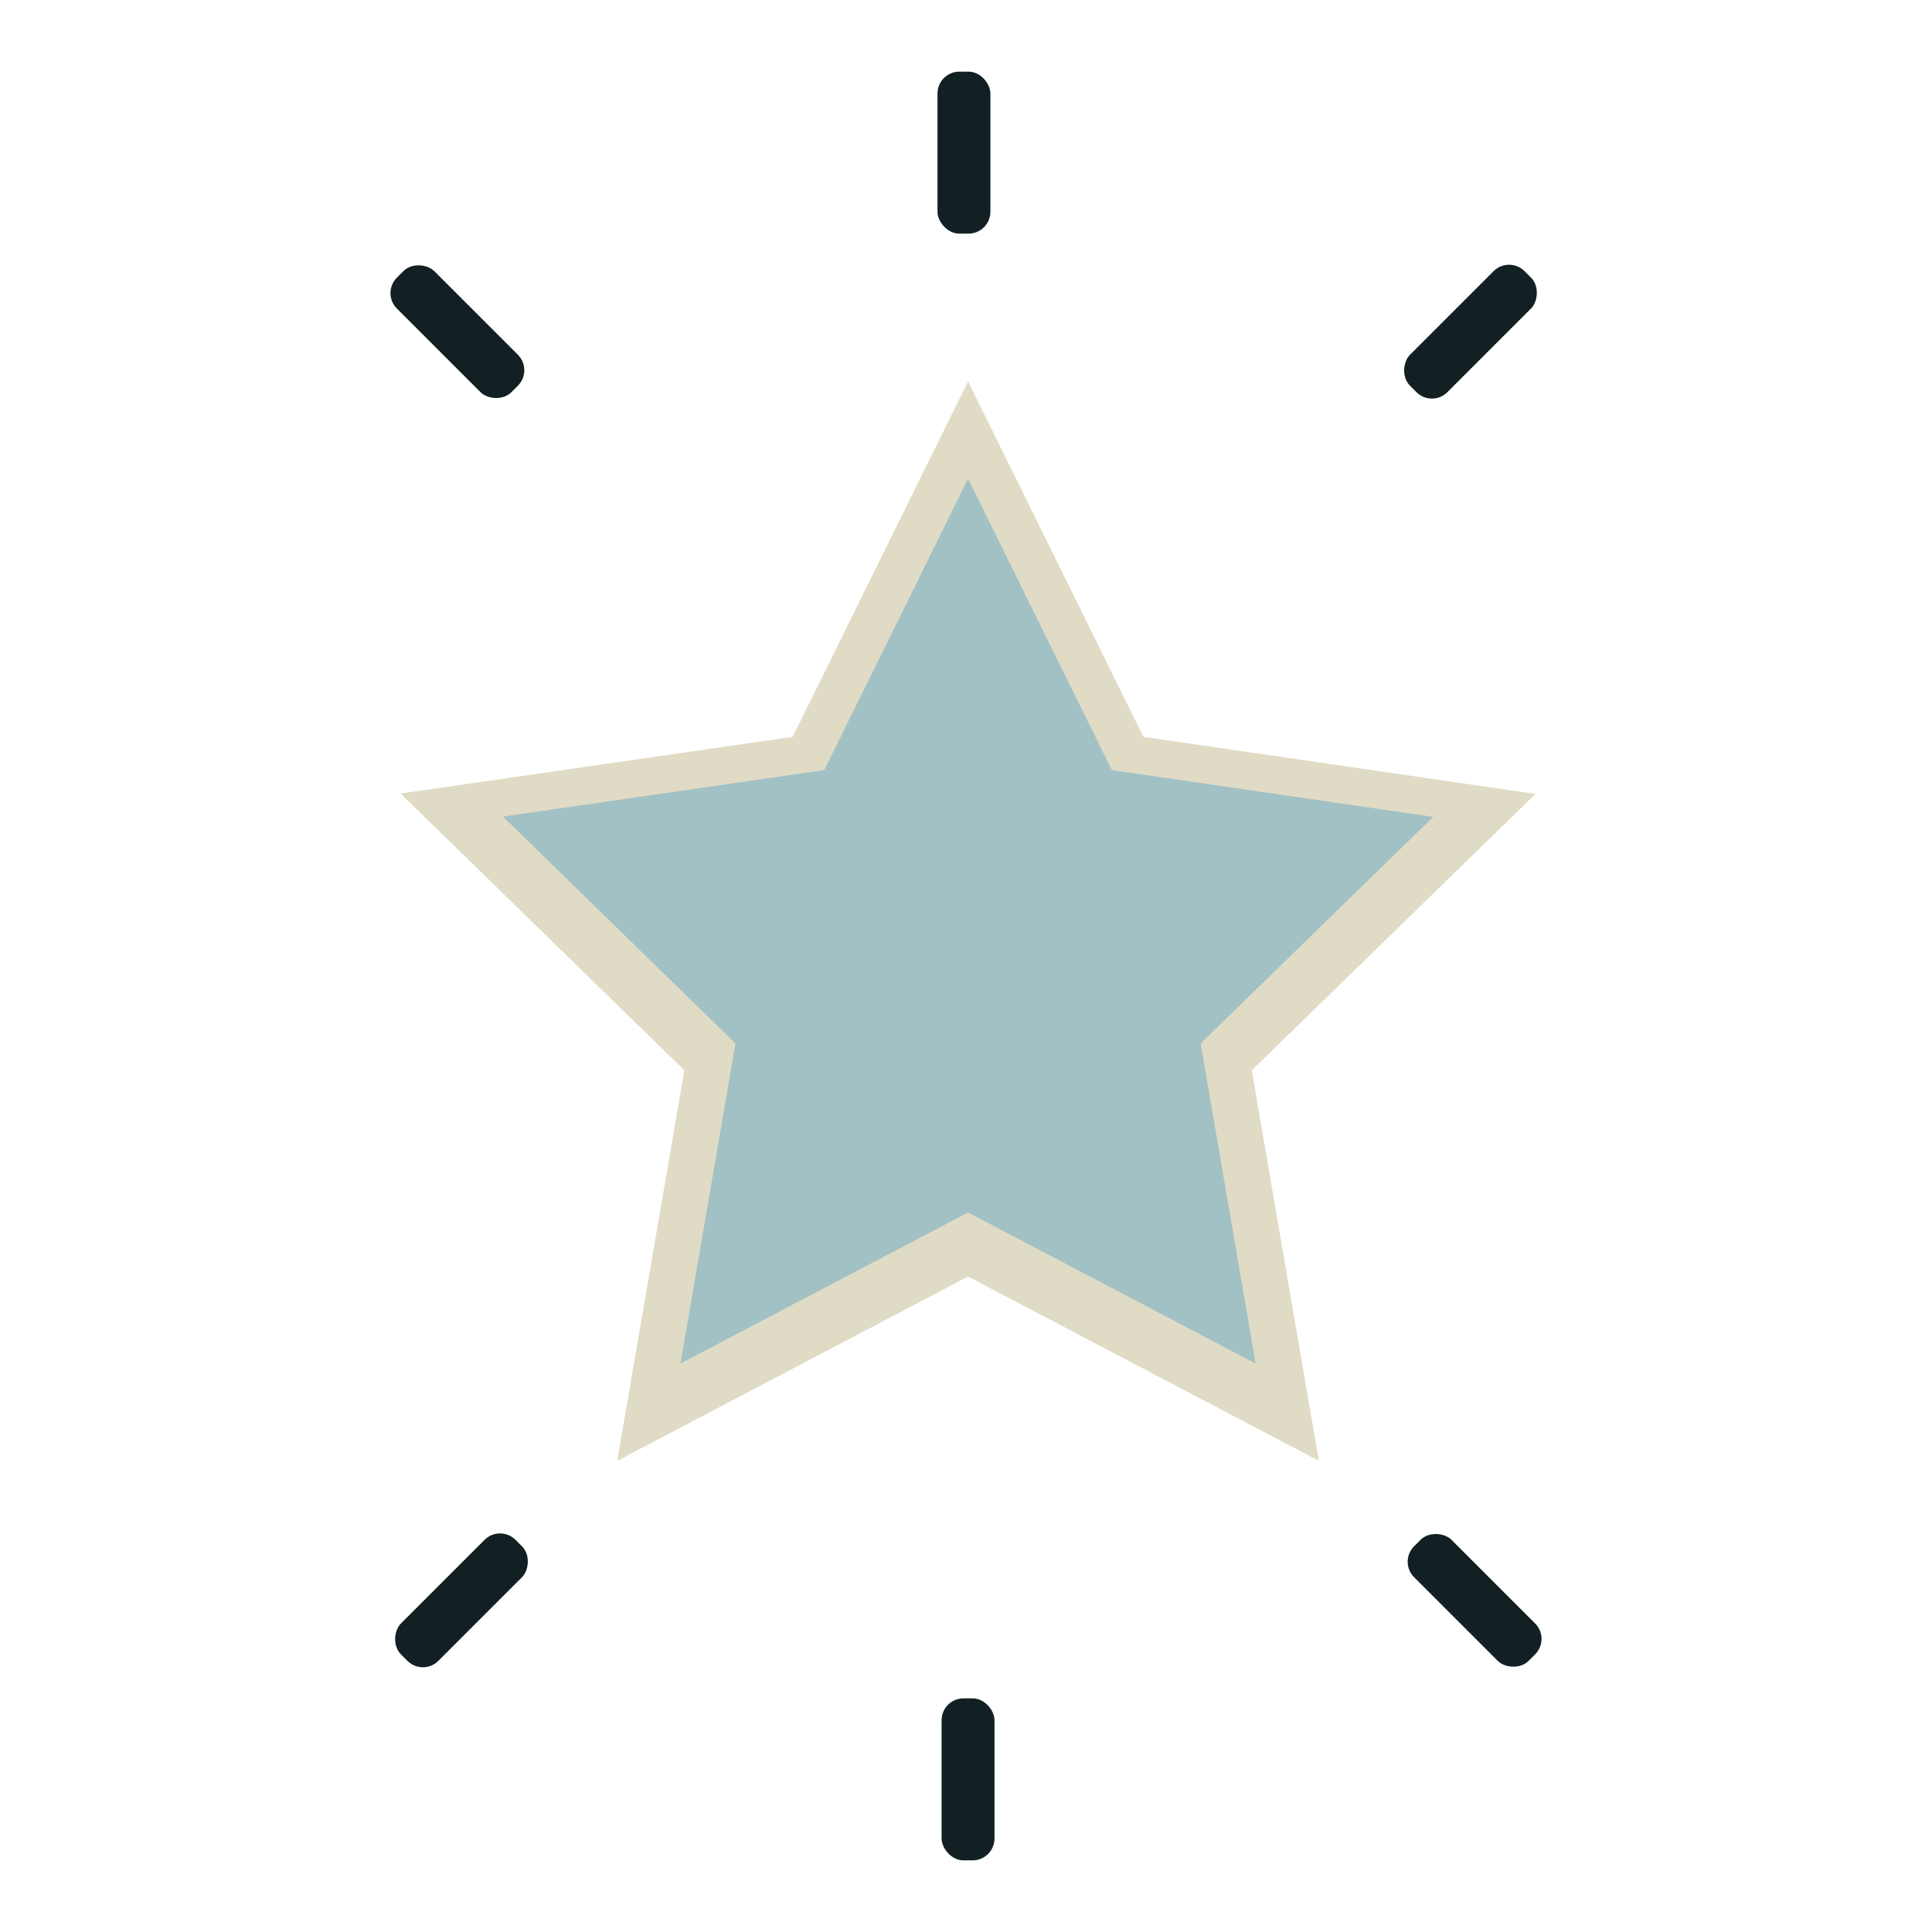 <?xml version="1.0" encoding="UTF-8"?>
<svg id="Ebene_2" data-name="Ebene 2" xmlns="http://www.w3.org/2000/svg" xmlns:xlink="http://www.w3.org/1999/xlink" viewBox="0 0 800 800">
  <defs>
    <style>
      .cls-1 {
        fill: none;
      }

      .cls-2 {
        fill: #122024;
      }

      .cls-3 {
        fill: #e0dbc5;
      }

      .cls-4 {
        fill: #a2c1c5;
      }

      .cls-5 {
        clip-path: url(#clippath);
      }
    </style>
    <clipPath id="clippath">
      <rect id="background" class="cls-1" width="800" height="800"/>
    </clipPath>
  </defs>
  <g id="Erfolg">
    <g class="cls-5">
      <g>
        <g>
          <path class="cls-3" d="M400.85,157.94l-72.63,147.18-162.34,23.47,117.49,114.61-27.78,161.7,145.26-76.3,145.26,76.3-27.78-161.7,117.49-114.45-162.34-23.63-72.63-147.18Z"/>
          <path class="cls-4" d="M400.85,198.23l-59.54,120.65-133.08,19.24,96.31,93.95-22.77,132.55,119.08-62.55,119.08,62.55-22.77-132.55,96.31-93.82-133.08-19.37-59.54-120.65Z"/>
        </g>
        <rect class="cls-2" x="388.2" y="29.67" width="21.9" height="67.07" rx="9.04" ry="9.04"/>
        <rect class="cls-2" x="597.96" y="103.8" width="21.9" height="67.07" rx="9.04" ry="9.04" transform="translate(275.45 -390.34) rotate(45)"/>
        <rect class="cls-2" x="178.45" y="103.8" width="21.9" height="67.07" rx="9.04" ry="9.04" transform="translate(-41.64 174.15) rotate(-45)"/>
        <rect class="cls-2" x="389.9" y="703.26" width="21.9" height="67.07" rx="9.04" ry="9.04" transform="translate(801.7 1473.59) rotate(180)"/>
        <rect class="cls-2" x="180.15" y="629.13" width="21.9" height="67.07" rx="9.04" ry="9.04" transform="translate(-142.36 1266.37) rotate(-135)"/>
        <rect class="cls-2" x="599.65" y="629.13" width="21.9" height="67.07" rx="9.04" ry="9.04" transform="translate(1510.94 699.48) rotate(135)"/>
      </g>
    </g>
  </g>
</svg>